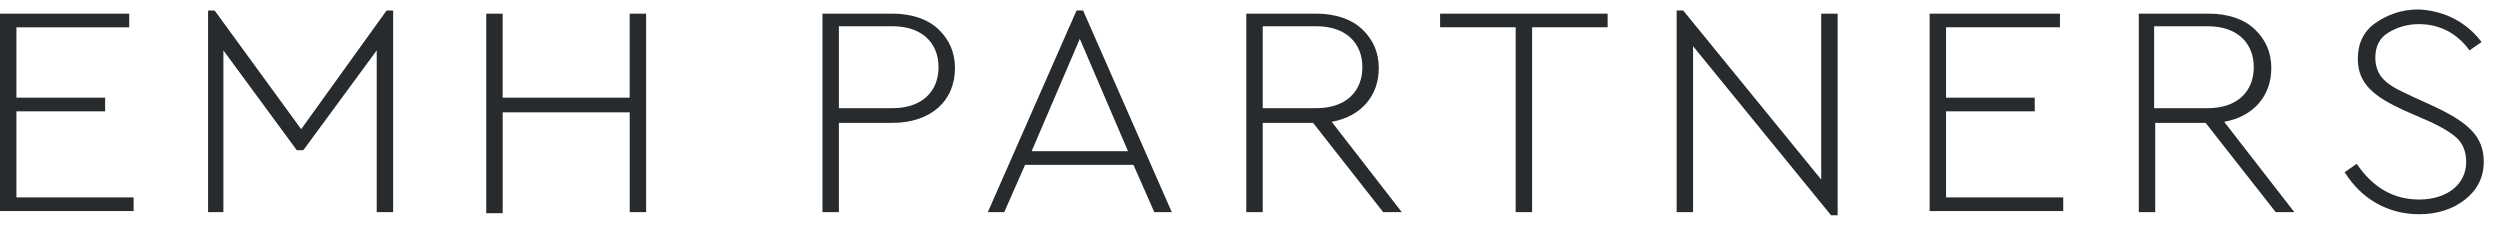 <svg xmlns="http://www.w3.org/2000/svg" fill="none" viewBox="0 0 161 15" height="15" width="161">
<g clip-path="url(#clip0_4815_10128)">
<path fill="#272B2E" d="M8.322 0.879V1.759H1.058V6.29H6.77V7.169H1.058V12.714H8.604V13.593H0V0.879H8.322ZM24.896 0.677H25.319V13.661H24.261V3.246L19.536 9.671H19.112L14.387 3.246V13.661H13.4V0.677H13.823L19.395 8.319L24.896 0.677ZM41.611 0.879V13.661H40.553V7.236H32.373V13.729H31.314V0.879H32.372V6.29H40.552V0.879H41.611Z" clip-rule="evenodd" fill-rule="evenodd"></path>
<path fill="#272B2E" d="M57.48 0.879C58.679 0.879 59.738 1.217 60.442 1.893C61.147 2.57 61.5 3.382 61.5 4.396C61.5 6.492 59.949 7.912 57.48 7.912H54.025V13.661H52.967V0.879H57.48ZM54.025 1.758V6.966H57.48C59.385 6.966 60.442 5.883 60.442 4.328C60.442 2.773 59.385 1.691 57.481 1.691H54.025V1.758ZM74.336 13.661L72.996 10.618H66.014L64.674 13.661H63.616L69.329 0.676H69.752L75.464 13.661H74.335H74.336ZM69.54 2.503L66.437 9.739H72.644L69.54 2.503ZM90.275 13.661H89.076L84.563 7.912H81.319V13.661H80.261V0.879H84.774C85.973 0.879 87.031 1.217 87.736 1.893C88.441 2.57 88.794 3.382 88.794 4.396C88.794 6.154 87.665 7.507 85.761 7.845L90.275 13.661ZM81.319 1.758V6.966H84.775C86.679 6.966 87.737 5.883 87.737 4.328C87.737 2.773 86.679 1.691 84.776 1.691H81.319V1.758Z"></path>
<path fill="#272B2E" d="M103.532 0.879V1.758H98.667V13.662H97.609V1.758H92.742V0.879H103.532ZM117.286 0.879H118.344V13.865H117.921L109.034 2.976V13.661H107.976V0.676H108.399L117.286 11.565V0.879ZM132.661 0.879V1.758H125.326V6.29H131.038V7.168H125.326V12.714H132.872V13.593H124.268V0.879H132.661Z" clip-rule="evenodd" fill-rule="evenodd"></path>
<path fill="#272B2E" d="M147.753 13.66H146.554L142.041 7.912H138.796V13.66H137.738V0.879H142.252C143.451 0.879 144.509 1.217 145.214 1.893C145.919 2.569 146.272 3.382 146.272 4.396C146.272 6.154 145.143 7.506 143.239 7.845L147.753 13.66ZM138.726 1.758V6.966H142.181C144.086 6.966 145.143 5.883 145.143 4.328C145.143 2.773 144.086 1.691 142.182 1.691H138.726V1.758Z"></path>
<path fill="#272B2E" d="M159.812 2.705L159.036 3.247C158.261 2.164 157.132 1.555 155.792 1.555C155.092 1.548 154.406 1.736 153.817 2.096C153.252 2.434 152.971 2.975 152.971 3.719C152.971 4.328 153.182 4.869 153.676 5.275C154.169 5.681 154.522 5.816 155.369 6.222L156.849 6.898C158.966 7.912 159.953 8.792 159.953 10.414C159.953 11.429 159.529 12.24 158.754 12.849C157.978 13.458 156.991 13.796 155.792 13.796C153.746 13.796 152.054 12.782 150.996 11.091L151.772 10.549C152.829 12.105 154.169 12.849 155.792 12.849C157.554 12.849 158.824 11.903 158.824 10.414C158.824 9.806 158.613 9.265 158.26 8.927C157.908 8.589 157.273 8.183 156.356 7.777L154.804 7.101C152.9 6.222 151.843 5.41 151.843 3.787C151.843 2.84 152.194 2.029 152.971 1.488C153.746 0.947 154.663 0.609 155.721 0.609C157.484 0.676 158.895 1.488 159.812 2.705Z" clip-rule="evenodd" fill-rule="evenodd"></path>
</g>
<defs>
<clipPath id="clip0_4815_10128">
<rect fill="white" height="14.202" width="160.095"></rect>
</clipPath>
</defs>
</svg>
